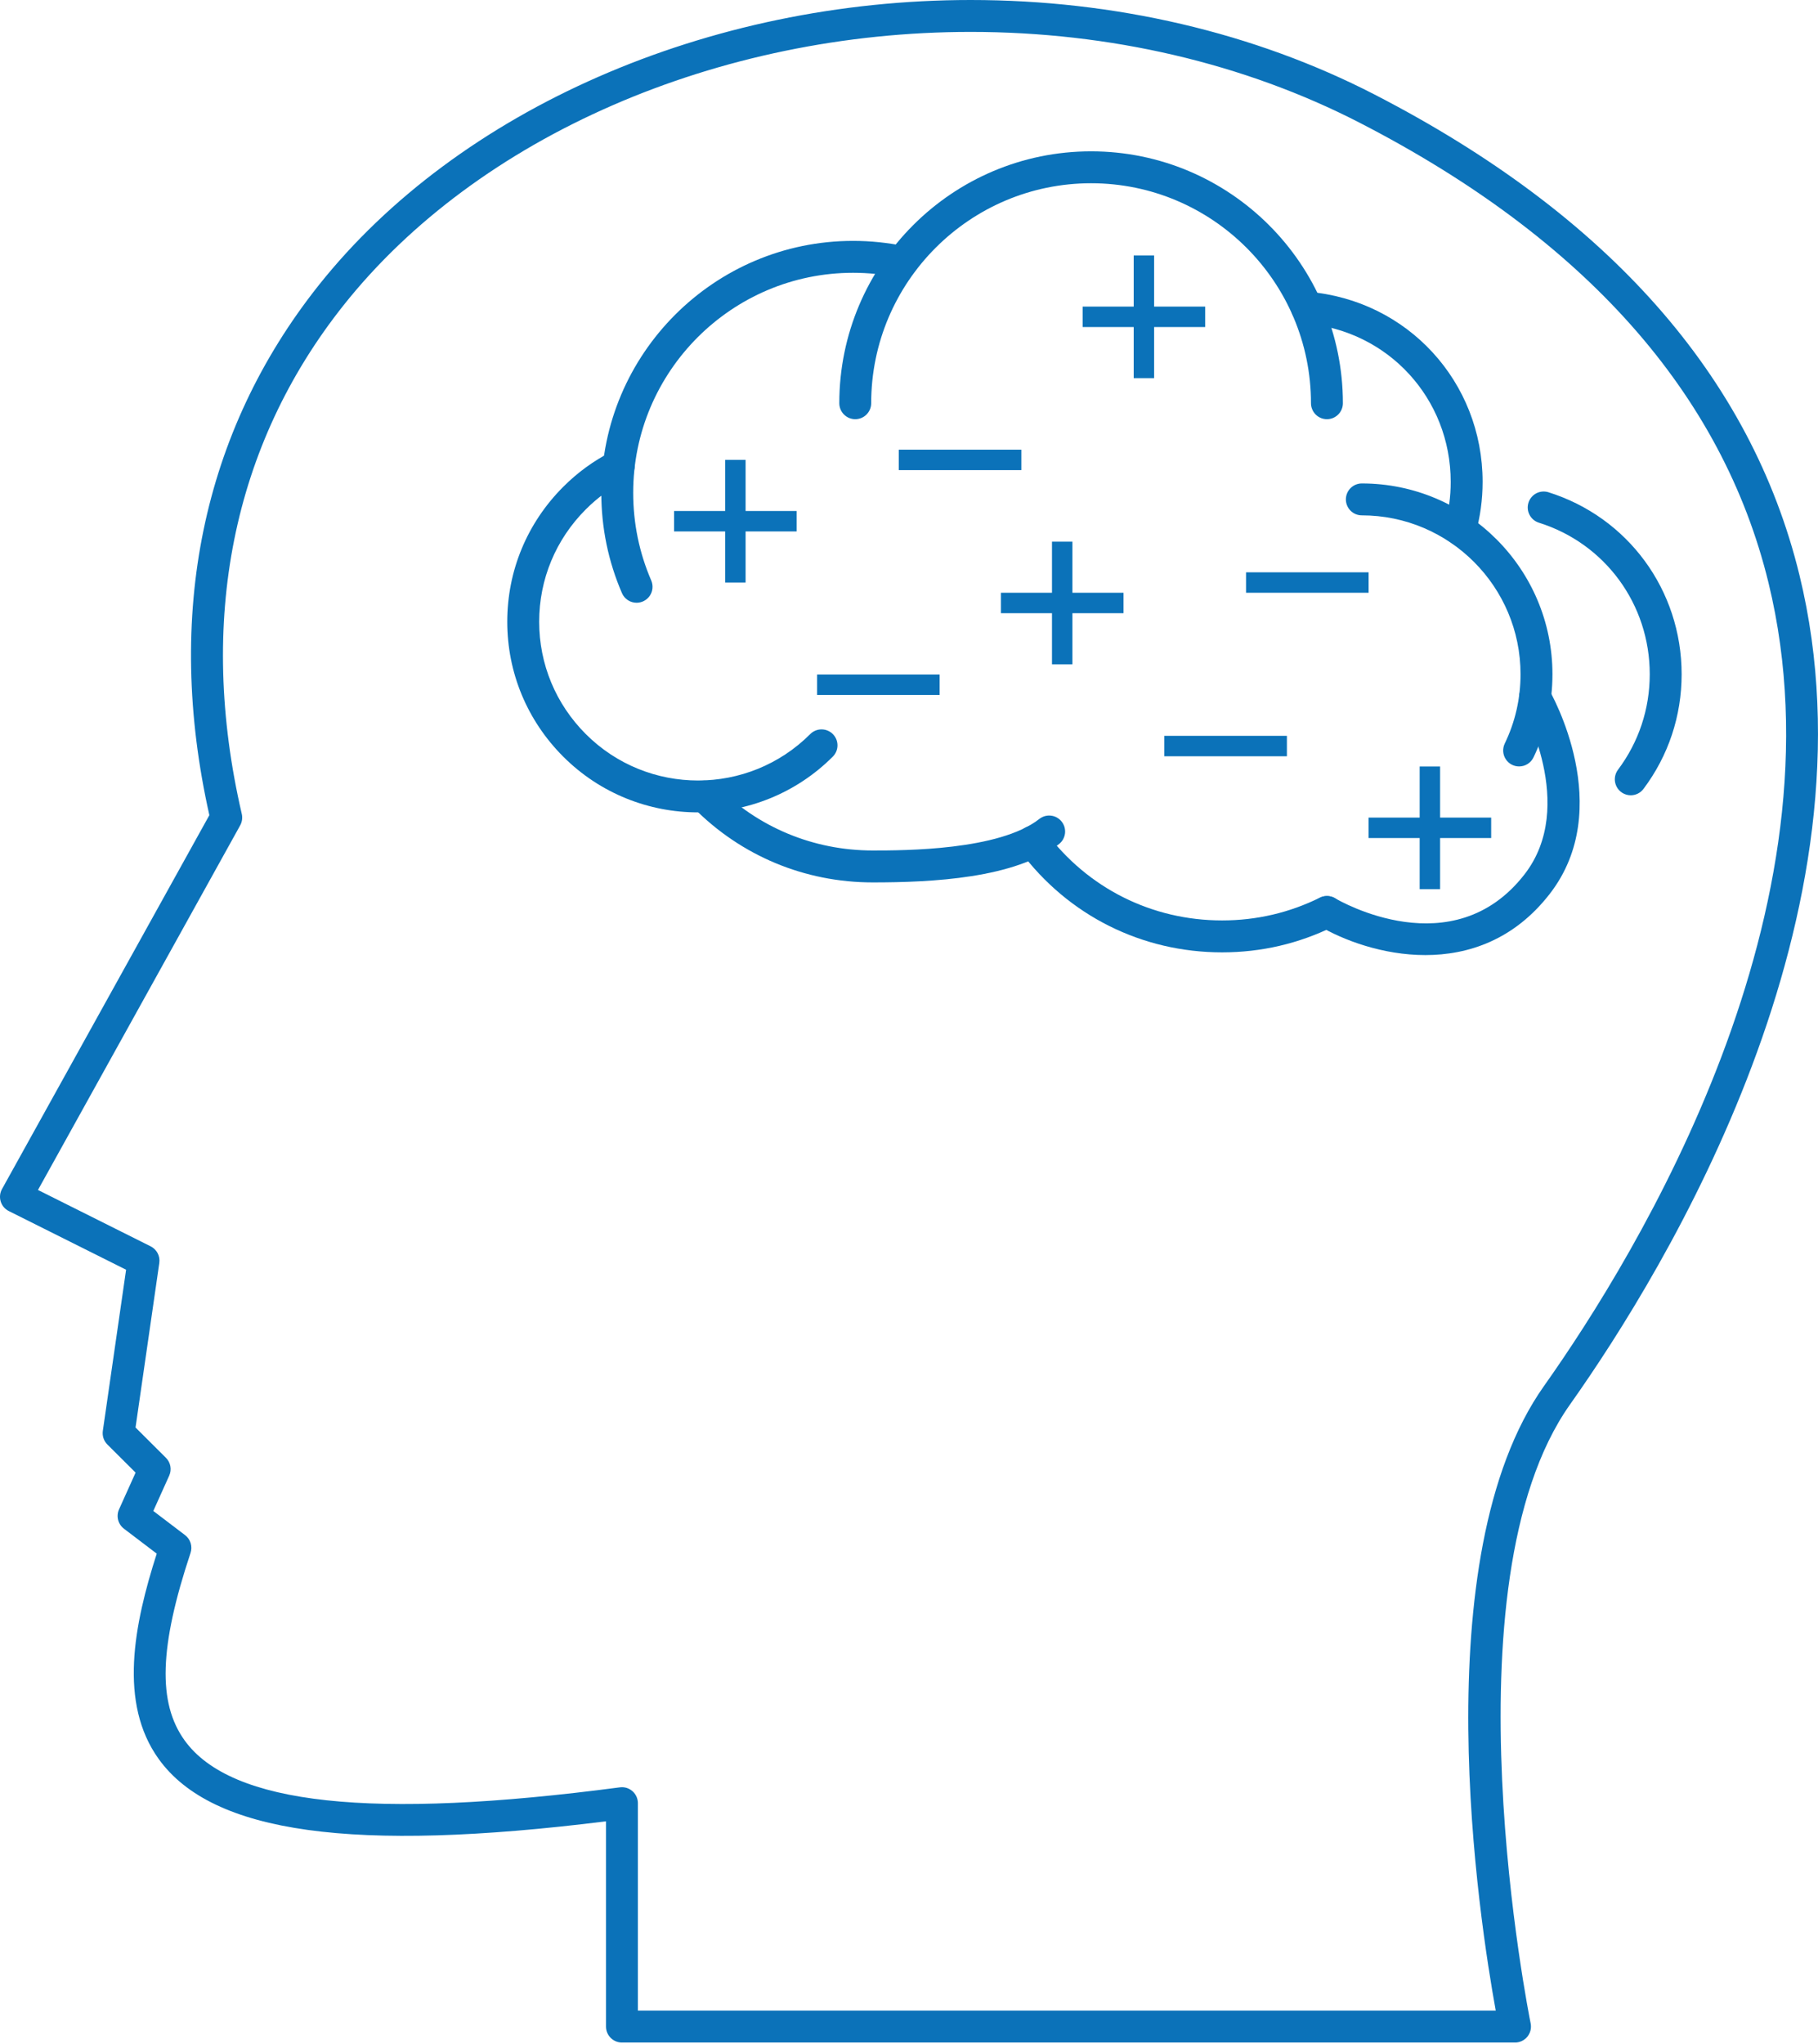 <svg width="89" height="100" viewBox="0 0 89 100" fill="none" xmlns="http://www.w3.org/2000/svg">
<path d="M74.168 99.928H30.447C30.345 99.928 30.243 99.908 30.148 99.869C30.053 99.83 29.968 99.772 29.895 99.7C29.823 99.627 29.765 99.541 29.726 99.447C29.686 99.352 29.666 99.25 29.666 99.148V89.106C17.297 90.647 10.396 89.703 7.772 86.061C5.794 83.316 6.557 79.487 7.673 76.01L6.065 74.788C5.925 74.68 5.825 74.529 5.782 74.358C5.739 74.187 5.755 74.006 5.827 73.845L6.638 72.046L5.255 70.669C5.169 70.583 5.104 70.478 5.066 70.363C5.028 70.248 5.017 70.125 5.034 70.004L6.173 62.12L0.432 59.25C0.337 59.203 0.254 59.138 0.185 59.058C0.117 58.977 0.066 58.884 0.035 58.784C0.004 58.683 -0.007 58.577 0.004 58.472C0.015 58.367 0.047 58.266 0.098 58.174L10.249 39.882C8.053 30.088 9.9 21.132 15.597 13.963C22.44 5.35 34.672 0 47.519 0C54.577 0 61.411 1.597 67.282 4.62C78.718 10.507 85.719 18.419 88.092 28.135C92.143 44.727 81.587 62.039 76.861 68.712C70.609 77.535 74.889 98.776 74.932 98.989C74.955 99.103 74.953 99.22 74.926 99.333C74.898 99.446 74.846 99.552 74.773 99.642C74.7 99.731 74.607 99.804 74.503 99.853C74.398 99.903 74.284 99.929 74.168 99.928ZM31.228 98.367H73.224C72.432 94.025 69.649 76.188 75.586 67.809C80.189 61.312 90.475 44.473 86.575 28.506C84.315 19.249 77.583 11.679 66.568 6.008C60.916 3.099 54.328 1.561 47.519 1.561C35.137 1.561 23.373 6.685 16.819 14.934C11.372 21.788 9.65 30.395 11.837 39.824C11.88 40.012 11.852 40.21 11.759 40.379L1.859 58.218L7.376 60.976C7.522 61.05 7.642 61.167 7.718 61.313C7.794 61.458 7.822 61.624 7.799 61.786L6.635 69.839L8.123 71.321C8.236 71.433 8.312 71.577 8.34 71.733C8.369 71.89 8.349 72.051 8.283 72.196L7.505 73.922L9.061 75.105C9.191 75.204 9.286 75.341 9.334 75.497C9.381 75.653 9.379 75.82 9.328 75.974C7.799 80.564 7.712 83.307 9.038 85.147C11.311 88.301 18.207 89.042 30.345 87.444C30.455 87.429 30.567 87.438 30.674 87.47C30.78 87.503 30.878 87.558 30.962 87.631C31.045 87.705 31.112 87.795 31.158 87.896C31.204 87.997 31.228 88.107 31.228 88.219V98.367H31.228Z" fill="#0B72B9"/>
<path d="M34.172 39.745C31.783 39.745 29.392 38.836 27.573 37.017C25.806 35.251 24.833 32.907 24.833 30.417C24.833 27.927 25.806 25.583 27.573 23.818C28.265 23.123 29.062 22.542 29.935 22.097C30.319 21.903 30.79 22.053 30.986 22.437C31.08 22.621 31.097 22.835 31.033 23.032C30.969 23.229 30.83 23.393 30.646 23.487C29.918 23.859 29.254 24.343 28.678 24.921C27.205 26.393 26.395 28.345 26.395 30.417C26.395 32.49 27.205 34.441 28.677 35.913C31.707 38.943 36.637 38.943 39.666 35.913C39.739 35.84 39.825 35.783 39.919 35.744C40.014 35.704 40.116 35.684 40.218 35.684C40.321 35.684 40.422 35.704 40.517 35.744C40.612 35.783 40.698 35.84 40.77 35.913C40.843 35.985 40.9 36.071 40.94 36.166C40.979 36.261 40.999 36.362 40.999 36.465C40.999 36.567 40.979 36.669 40.94 36.764C40.9 36.858 40.843 36.944 40.77 37.017C38.951 38.836 36.561 39.745 34.172 39.745ZM74.368 37.497C74.236 37.497 74.106 37.464 73.99 37.4C73.874 37.336 73.777 37.243 73.707 37.131C73.636 37.019 73.596 36.891 73.588 36.759C73.581 36.627 73.608 36.496 73.665 36.377C74.177 35.318 74.438 34.177 74.438 32.985C74.438 28.7 70.952 25.213 66.668 25.213C66.565 25.214 66.464 25.193 66.369 25.154C66.274 25.115 66.188 25.058 66.116 24.985C66.043 24.913 65.986 24.826 65.947 24.732C65.907 24.637 65.887 24.535 65.887 24.433C65.887 24.33 65.907 24.229 65.947 24.134C65.986 24.039 66.043 23.953 66.116 23.881C66.188 23.808 66.274 23.751 66.369 23.712C66.464 23.672 66.565 23.652 66.668 23.652C71.814 23.652 76 27.839 76 32.985C76 34.415 75.687 35.785 75.071 37.057C75.007 37.189 74.907 37.3 74.783 37.378C74.659 37.456 74.515 37.497 74.368 37.497Z" fill="#0B72B9"/>
<path d="M71.48 26.69C71.359 26.69 71.24 26.662 71.132 26.608C71.024 26.554 70.93 26.476 70.857 26.379C70.784 26.283 70.734 26.171 70.712 26.053C70.69 25.934 70.695 25.812 70.728 25.695C70.923 25.006 71.021 24.293 71.019 23.576C71.019 19.503 67.964 16.174 63.912 15.832C63.81 15.823 63.711 15.794 63.62 15.748C63.528 15.7 63.447 15.636 63.381 15.558C63.315 15.479 63.265 15.389 63.234 15.291C63.203 15.193 63.191 15.091 63.2 14.989C63.237 14.558 63.632 14.241 64.043 14.276C68.91 14.687 72.581 18.684 72.581 23.576C72.581 24.448 72.463 25.305 72.232 26.122C72.185 26.286 72.086 26.429 71.951 26.532C71.815 26.634 71.65 26.689 71.48 26.69ZM42.724 43.171C39.399 43.171 36.285 41.874 33.953 39.519C33.881 39.446 33.824 39.36 33.785 39.265C33.747 39.17 33.727 39.068 33.728 38.966C33.728 38.863 33.749 38.762 33.789 38.667C33.828 38.573 33.886 38.487 33.959 38.415C34.032 38.343 34.119 38.286 34.214 38.247C34.308 38.209 34.41 38.189 34.513 38.19C34.615 38.19 34.717 38.211 34.811 38.251C34.905 38.29 34.991 38.348 35.063 38.421C37.099 40.477 39.819 41.609 42.724 41.609C44.255 41.609 48.914 41.609 50.879 40.067C50.96 40.004 51.052 39.956 51.151 39.928C51.25 39.901 51.353 39.892 51.455 39.905C51.557 39.917 51.656 39.949 51.745 40C51.834 40.05 51.913 40.118 51.976 40.199C52.039 40.28 52.086 40.372 52.114 40.471C52.141 40.569 52.149 40.673 52.137 40.774C52.124 40.876 52.092 40.974 52.042 41.064C51.992 41.153 51.924 41.231 51.843 41.295C49.701 42.977 45.612 43.171 42.724 43.171Z" fill="#0B72B9"/>
<path d="M64.96 20.508C64.857 20.508 64.756 20.488 64.661 20.449C64.566 20.41 64.48 20.352 64.408 20.28C64.335 20.207 64.278 20.121 64.239 20.026C64.199 19.931 64.179 19.83 64.179 19.727C64.179 13.793 59.35 8.965 53.414 8.965C47.478 8.965 42.649 13.793 42.649 19.727C42.649 19.83 42.629 19.931 42.59 20.026C42.55 20.121 42.493 20.207 42.42 20.279C42.348 20.352 42.262 20.41 42.167 20.449C42.072 20.488 41.971 20.508 41.868 20.508C41.766 20.508 41.664 20.488 41.569 20.449C41.475 20.41 41.389 20.352 41.316 20.279C41.244 20.207 41.186 20.121 41.147 20.026C41.108 19.931 41.088 19.83 41.088 19.727C41.088 12.932 46.617 7.404 53.414 7.404C60.212 7.404 65.741 12.932 65.741 19.727C65.741 19.83 65.721 19.931 65.681 20.026C65.642 20.121 65.585 20.207 65.512 20.279C65.439 20.352 65.353 20.41 65.259 20.449C65.164 20.488 65.062 20.508 64.96 20.508ZM59.827 46.593C55.895 46.593 52.293 44.789 49.944 41.644C49.882 41.562 49.837 41.468 49.812 41.369C49.787 41.27 49.781 41.166 49.796 41.065C49.811 40.964 49.845 40.866 49.898 40.778C49.95 40.69 50.019 40.613 50.101 40.551C50.267 40.427 50.476 40.374 50.681 40.404C50.886 40.434 51.071 40.543 51.195 40.709C53.246 43.456 56.394 45.031 59.827 45.031C61.509 45.031 63.119 44.656 64.614 43.917C64.995 43.727 65.469 43.882 65.659 44.27C65.705 44.362 65.732 44.462 65.739 44.565C65.746 44.667 65.732 44.77 65.699 44.867C65.667 44.964 65.615 45.054 65.547 45.131C65.48 45.208 65.398 45.271 65.306 45.316C63.595 46.163 61.752 46.593 59.827 46.593Z" fill="#0B72B9"/>
<path d="M31.165 29.489C31.012 29.489 30.863 29.445 30.736 29.361C30.608 29.277 30.508 29.158 30.448 29.018C29.777 27.467 29.437 25.815 29.437 24.11C29.437 17.314 34.966 11.785 41.762 11.785C42.616 11.785 43.477 11.874 44.319 12.05C44.42 12.071 44.515 12.111 44.6 12.169C44.684 12.227 44.757 12.3 44.813 12.386C44.869 12.472 44.908 12.568 44.927 12.669C44.946 12.77 44.945 12.873 44.924 12.973C44.836 13.394 44.419 13.667 44.001 13.578C43.264 13.424 42.514 13.346 41.762 13.346C35.826 13.346 30.998 18.174 30.998 24.109C30.998 25.601 31.295 27.043 31.881 28.399C31.932 28.517 31.953 28.647 31.942 28.776C31.931 28.905 31.888 29.029 31.817 29.137C31.746 29.245 31.649 29.334 31.535 29.395C31.422 29.457 31.294 29.489 31.165 29.489ZM79.833 38.908C79.688 38.908 79.546 38.867 79.422 38.791C79.299 38.715 79.199 38.605 79.135 38.476C79.07 38.346 79.043 38.201 79.056 38.056C79.069 37.912 79.122 37.774 79.209 37.658C80.225 36.303 80.763 34.688 80.763 32.985C80.763 29.562 78.575 26.581 75.319 25.567C75.127 25.502 74.967 25.364 74.875 25.182C74.782 25.001 74.764 24.791 74.825 24.596C74.885 24.402 75.019 24.238 75.198 24.141C75.377 24.044 75.587 24.021 75.783 24.076C79.695 25.295 82.324 28.875 82.324 32.986C82.324 35.028 81.679 36.968 80.457 38.596C80.384 38.693 80.29 38.772 80.181 38.826C80.073 38.88 79.954 38.908 79.833 38.908Z" fill="#0B72B9"/>
<line x1="33" y1="25.5" x2="39" y2="25.5" stroke="#0B72B9"/>
<line x1="53" y1="15.5" x2="59" y2="15.5" stroke="#0B72B9"/>
<line x1="49" y1="29.5" x2="55" y2="29.5" stroke="#0B72B9"/>
<line x1="67" y1="40.5" x2="73" y2="40.5" stroke="#0B72B9"/>
<line x1="44" y1="22.5" x2="50" y2="22.5" stroke="#0B72B9"/>
<line x1="61" y1="28.5" x2="67" y2="28.5" stroke="#0B72B9"/>
<line x1="40" y1="33.5" x2="46" y2="33.5" stroke="#0B72B9"/>
<line x1="57" y1="36.5" x2="63" y2="36.5" stroke="#0B72B9"/>
<line x1="36" y1="28.5" x2="36" y2="22.5" stroke="#0B72B9"/>
<line x1="56" y1="18.5" x2="56" y2="12.5" stroke="#0B72B9"/>
<line x1="52" y1="32.5" x2="52" y2="26.5" stroke="#0B72B9"/>
<line x1="70" y1="43.5" x2="70" y2="37.5" stroke="#0B72B9"/>
<path d="M69.778 46.726C67.694 46.726 65.75 45.996 64.56 45.288C64.384 45.181 64.257 45.009 64.207 44.809C64.157 44.609 64.188 44.398 64.294 44.221C64.399 44.044 64.57 43.916 64.769 43.864C64.968 43.813 65.18 43.842 65.358 43.946C65.591 44.082 71.129 47.283 74.63 42.78C77.245 39.419 74.498 34.55 74.47 34.501C74.367 34.322 74.339 34.109 74.392 33.909C74.446 33.71 74.576 33.539 74.755 33.435C74.844 33.384 74.942 33.351 75.043 33.337C75.145 33.324 75.248 33.33 75.347 33.356C75.446 33.383 75.539 33.429 75.62 33.491C75.702 33.553 75.77 33.631 75.821 33.72C75.958 33.955 79.127 39.543 75.862 43.739C74.115 45.986 71.876 46.726 69.778 46.726Z" fill="#0B72B9"/>
</svg>
